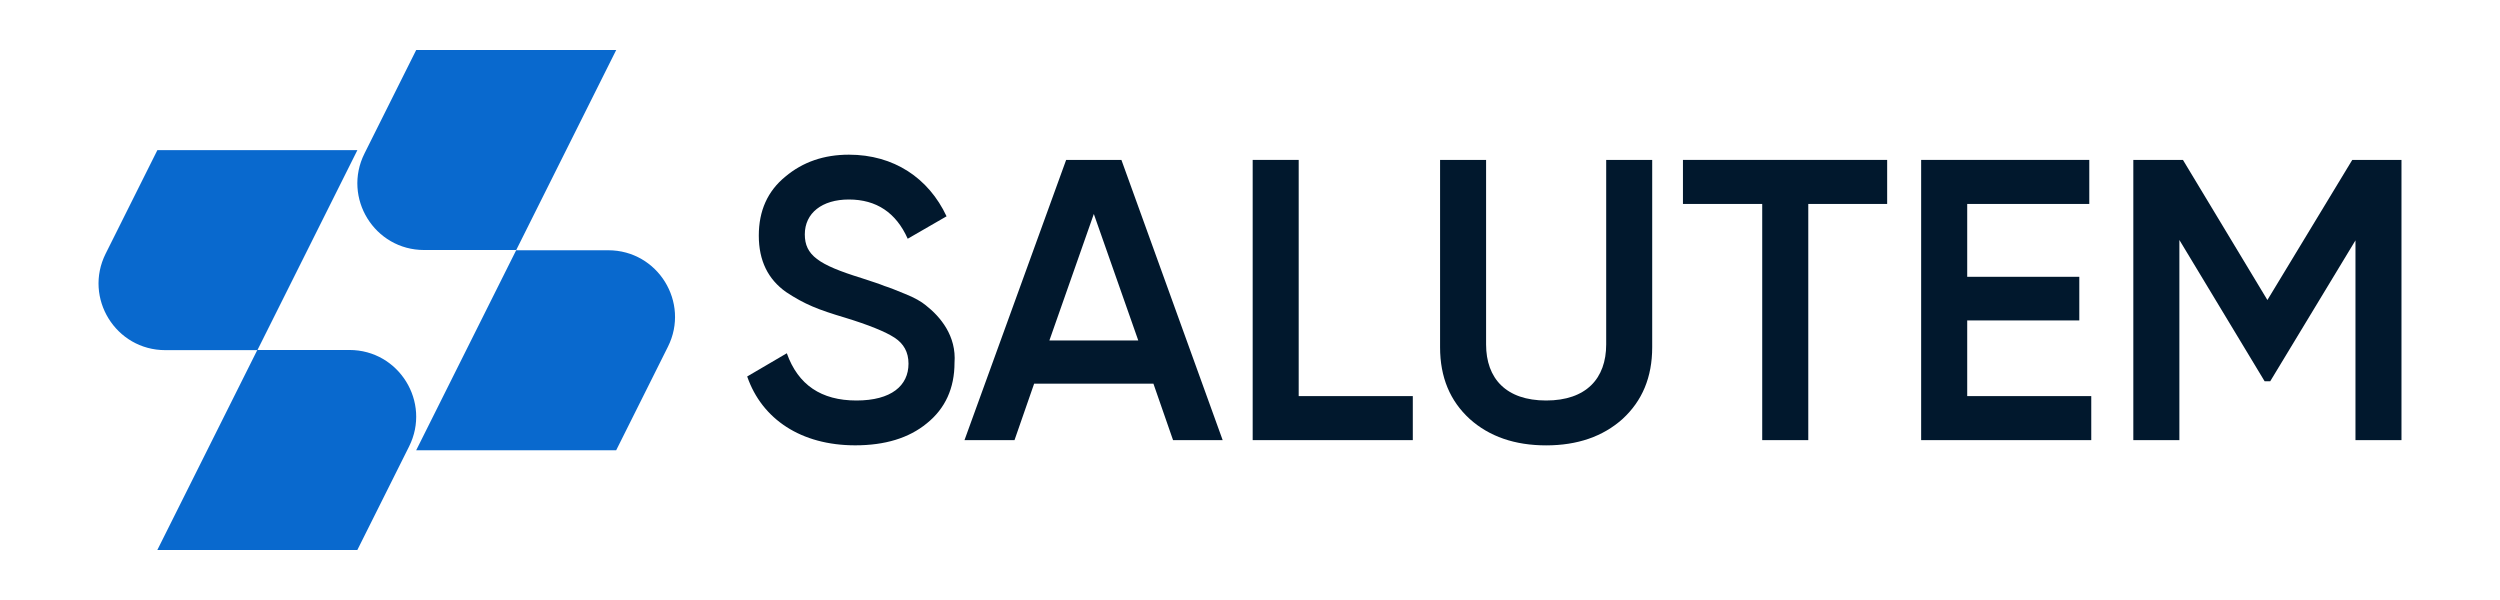 <?xml version="1.0" encoding="UTF-8"?> <svg xmlns="http://www.w3.org/2000/svg" width="250" height="60" viewBox="0 0 250 60" fill="none"><path d="M61.621 5H41.62L36.446 15.354C34.232 19.787 37.454 25.001 42.411 25.001H51.623L61.621 5Z" fill="#0969CE"></path><path d="M35.739 15.013H15.738L10.564 25.367C8.35 29.8 11.572 35.014 16.529 35.014H25.741L35.739 15.013Z" fill="#0969CE"></path><path d="M41.617 45.027L61.618 45.027L66.793 34.673C69.007 30.24 65.784 25.026 60.827 25.026L51.615 25.026L41.617 45.027Z" fill="#0969CE"></path><path d="M34.944 34.998H25.732L15.733 54.999H35.734L40.909 44.646C43.123 40.218 39.901 34.998 34.944 34.998Z" fill="#0969CE"></path><path d="M74.719 37.648L78.682 35.325C79.804 38.489 82.127 40.05 85.646 40.05C89.13 40.05 90.85 38.568 90.85 36.368C90.85 35.207 90.371 34.367 89.451 33.764C88.532 33.166 86.852 32.484 84.489 31.762C81.806 30.962 80.486 30.443 78.603 29.202C76.804 27.922 75.88 26.079 75.88 23.558C75.88 21.077 76.76 19.115 78.524 17.672C80.284 16.189 82.409 15.468 84.89 15.468C89.372 15.468 92.856 17.791 94.656 21.631L90.771 23.874C89.609 21.27 87.647 19.95 84.885 19.95C82.201 19.95 80.481 21.309 80.481 23.435C80.481 25.515 81.84 26.474 86.125 27.799C87.208 28.159 87.969 28.396 88.448 28.599C88.967 28.757 89.649 29.039 90.529 29.4C91.448 29.761 92.13 30.161 92.57 30.522C94.053 31.683 95.654 33.606 95.451 36.284C95.451 38.805 94.532 40.846 92.689 42.328C90.89 43.811 88.488 44.533 85.522 44.533C80.121 44.533 76.197 41.928 74.719 37.648Z" fill="#01182D"></path><path d="M117.305 44.013L115.343 38.369H103.413L101.451 44.013H96.449L106.615 15.991H112.141L122.267 44.013H117.305ZM104.94 34.045H113.826L109.383 21.398L104.94 34.045Z" fill="#01182D"></path><path d="M129.874 39.61H141.28V44.013H125.268V15.991H129.869V39.61H129.874Z" fill="#01182D"></path><path d="M144.003 15.991H148.609V34.445C148.609 37.85 150.611 40.05 154.614 40.05C158.617 40.05 160.619 37.85 160.619 34.445V15.991H165.22V34.727C165.22 37.727 164.221 40.089 162.259 41.893C160.297 43.653 157.737 44.537 154.614 44.537C151.49 44.537 148.93 43.657 146.968 41.893C145.006 40.094 144.008 37.732 144.008 34.727V15.991H144.003Z" fill="#01182D"></path><path d="M188.716 15.991V20.395H180.828V44.013H176.222V20.395H168.295V15.991H188.716Z" fill="#01182D"></path><path d="M196.716 39.61H209.126V44.013H192.115V15.991H208.929V20.395H196.721V27.68H207.93V32.043H196.721V39.61H196.716Z" fill="#01182D"></path><path d="M240.148 15.991V44.013H235.547V24.037L227.022 38.127H226.463L217.938 23.997V44.013H213.332V15.991H218.294L226.74 30.002L235.226 15.991H240.148V15.991Z" fill="#01182D"></path></svg> 